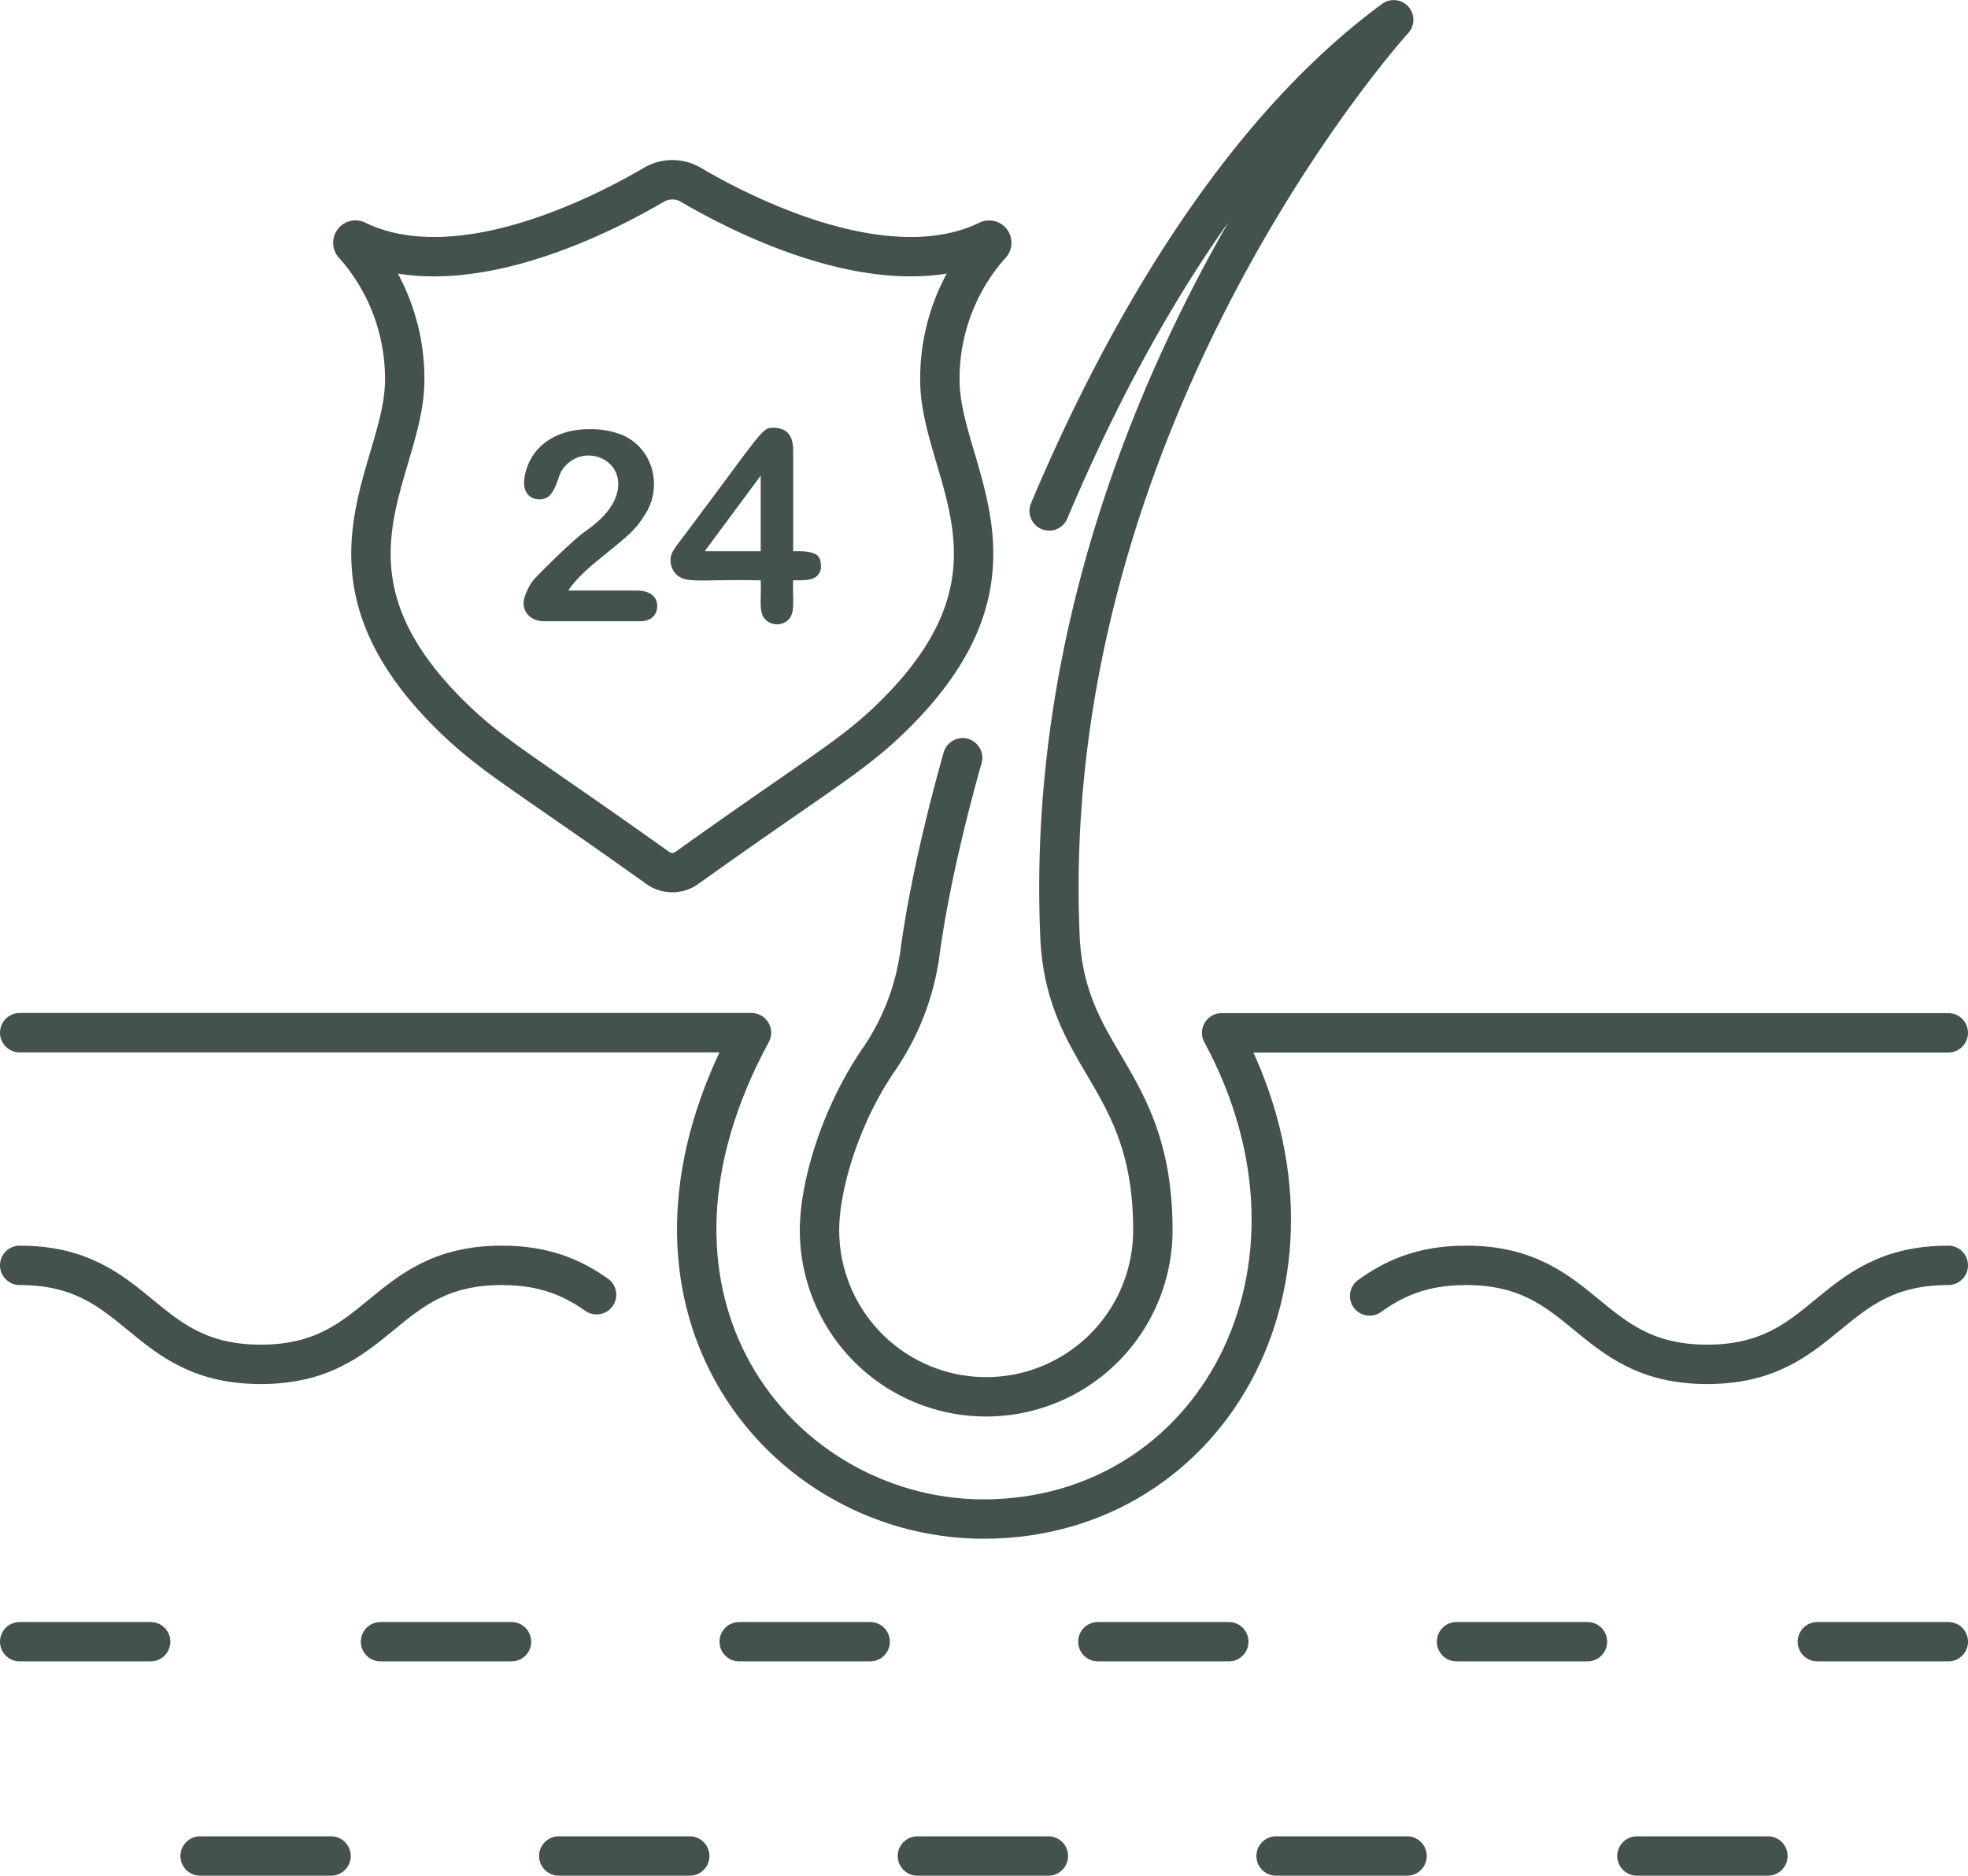 <svg xmlns="http://www.w3.org/2000/svg" viewBox="0 0 749.42 714.23"><defs><style>.cls-1{fill:none;stroke:#43524d;stroke-linecap:round;stroke-linejoin:round;stroke-width:15px;}.cls-2{fill:#43524d;}</style></defs><g id="Слой_2" data-name="Слой 2"><g id="_лой_1" data-name="‘лой_1"><path class="cls-1" d="M399.52,194.54c30.29-71.83,74.06-145,131.2-187,0,0-135.72,149.27-127.09,348.87,2.06,47.79,35.38,53.69,35.38,112a63.47,63.47,0,0,1-126.94,0c0-16,7.33-42.6,22.47-64.79a93.94,93.94,0,0,0,15.76-40.55c2.57-19.33,8-45.22,16.27-74.52"/><path class="cls-1" d="M521.56,493.48c9.06-6.49,19.76-11.66,36.74-11.66,45.9,0,45.9,37.7,91.81,37.7s45.9-37.7,91.81-37.7"/><path class="cls-1" d="M7.5,481.82c45.9,0,45.9,37.7,91.8,37.7s45.9-37.7,91.8-37.7c16.57,0,27.16,4.92,36.08,11.19"/><path class="cls-1" d="M7.5,393.23H286.16c-26.79,49.41-25.56,93.4-8.79,126.09,18.76,36.66,57,59.11,97.16,59.11,43.82,0,79-23.79,96.79-59,17.63-34.85,18.37-80.87-6.11-126.15H741.92"/><line class="cls-1" x1="7.5" y1="625.13" x2="57.37" y2="625.13"/><line class="cls-1" x1="281.49" y1="625.13" x2="331.36" y2="625.13"/><line class="cls-1" x1="418.07" y1="625.13" x2="467.93" y2="625.13"/><line class="cls-1" x1="144.91" y1="625.13" x2="194.78" y2="625.13"/><line class="cls-1" x1="554.65" y1="625.13" x2="604.51" y2="625.13"/><line class="cls-1" x1="692.06" y1="625.13" x2="741.92" y2="625.13"/><line class="cls-1" x1="212.79" y1="706.73" x2="262.65" y2="706.73"/><line class="cls-1" x1="349.36" y1="706.73" x2="399.23" y2="706.73"/><line class="cls-1" x1="76.21" y1="706.73" x2="126.07" y2="706.73"/><line class="cls-1" x1="485.94" y1="706.73" x2="535.81" y2="706.73"/><line class="cls-1" x1="623.35" y1="706.73" x2="673.22" y2="706.73"/><path class="cls-1" d="M377.26,93.24a76.66,76.66,0,0,0-19.35,51.49c0,34.51,38,72.22-16.76,126.93-16.24,16.2-27.75,21.79-79.68,58.89a9.5,9.5,0,0,1-10.92,0c-52-37.12-63.45-42.7-79.68-58.89-54.79-54.71-16.76-92.42-16.76-126.93a76.66,76.66,0,0,0-19.35-51.49A1,1,0,0,1,136,91.63c38.64,18.53,93.66-9.91,113-21.27a13.89,13.89,0,0,1,14.07,0c19.32,11.36,74.34,39.8,113,21.27A1,1,0,0,1,377.26,93.24Z"/><path class="cls-2" d="M216.44,224.86h25.88c4.27,0,7.94,1.64,7.94,5.9,0,3.24-2.13,5.8-6.5,5.8h-36.5c-5.14,0-7.88-3.36-7.88-6.89,0-2.63,2.34-7.33,4.26-9.37,4.22-4.38,14.85-15,19.49-18.15,4.32-3.06,8.67-6.93,10.89-11.73,1.74-3.76,2.06-8.08-.1-11.66-3.93-6.49-14.66-7.78-20,.42-1.19,1.78-1.9,6.26-4.29,9.18-1.82,2.22-6,2.52-8.41.15-2.71-2.71-1.57-8-.1-11.61,3.12-7.55,10.93-13.48,23.31-13.48a31.68,31.68,0,0,1,12.94,2.38,19.86,19.86,0,0,1,10.2,10.78A21.35,21.35,0,0,1,246,195.33c-4.05,6.68-6.77,8.59-16.86,16.83C224.33,216.07,219.58,220.07,216.44,224.86Z"/><path class="cls-2" d="M289.68,221c-22.55-.53-28.12,1.34-32-2.13a7.55,7.55,0,0,1-2-7.71c.66-1.83,2.42-4,4.32-6.52,30.72-40.89,30-41.76,34.51-41.76q7.54,0,7.54,8.63v38.38c1.29.07,5.25-.32,8.26,1q2.3,1,2.3,4.56a4.76,4.76,0,0,1-1.88,4.2c-2.53,1.76-6.75,1.2-8.68,1.31-.3,7.25.89,12.06-1.69,14.9a6.27,6.27,0,0,1-9-.05C288.79,233,290,228.53,289.68,221Zm-21.32-11.11h21.32V181.12Z"/></g></g></svg>